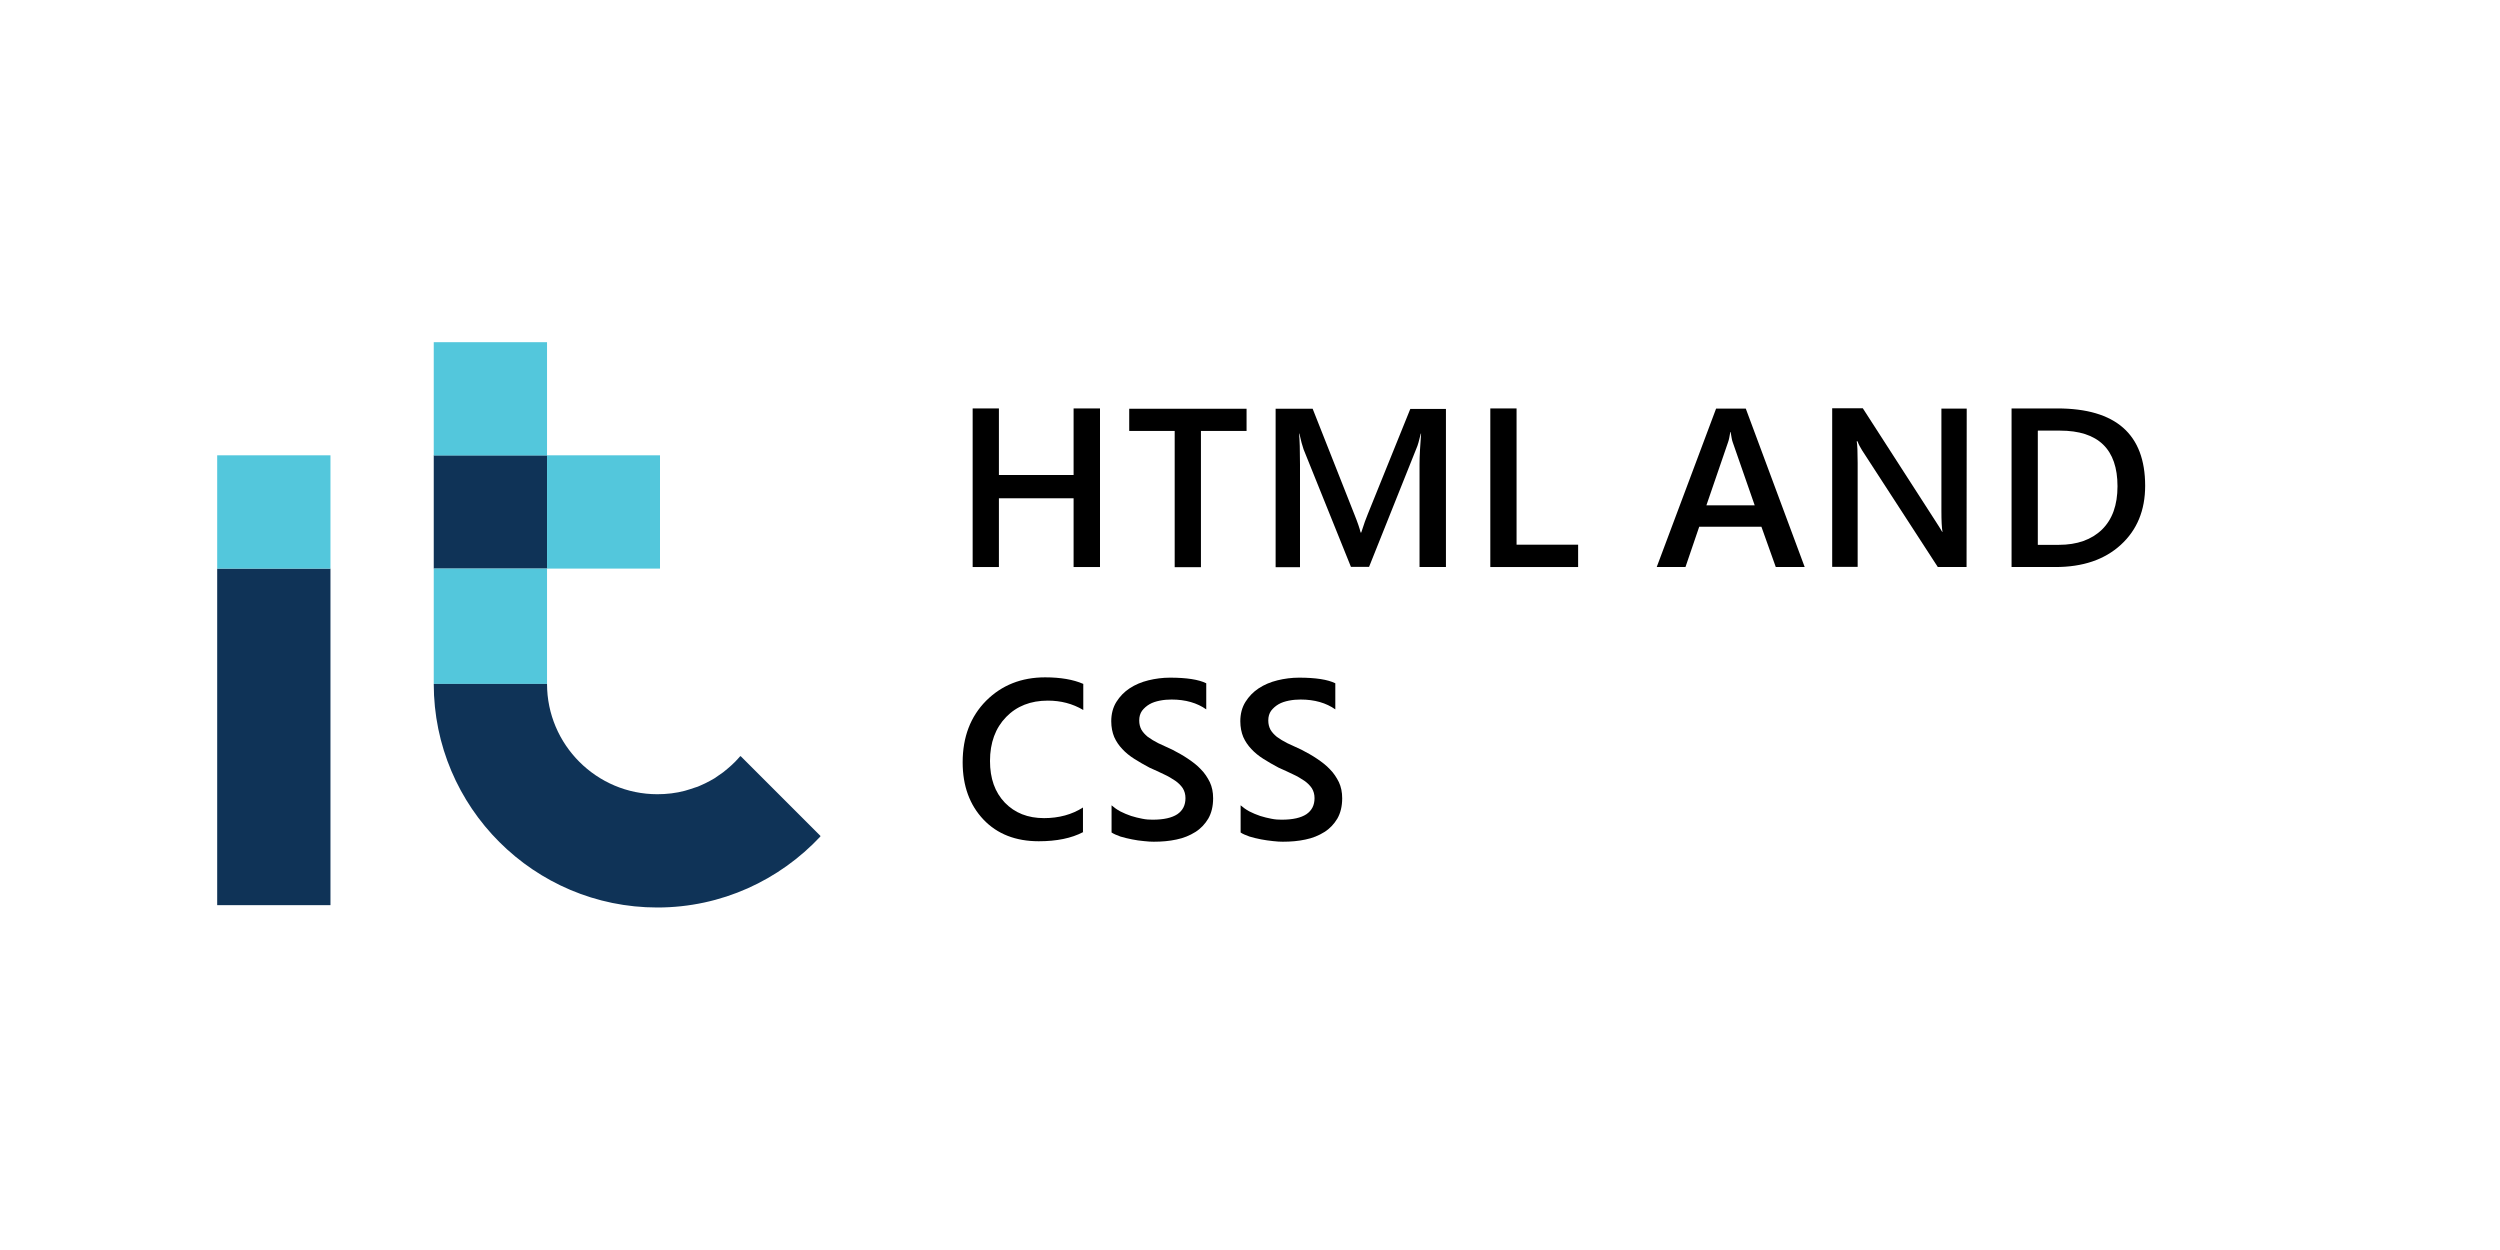 <?xml version="1.0" encoding="utf-8"?>
<!-- Generator: Adobe Illustrator 27.5.0, SVG Export Plug-In . SVG Version: 6.00 Build 0)  -->
<svg version="1.1" id="Layer_1" xmlns="http://www.w3.org/2000/svg" xmlns:xlink="http://www.w3.org/1999/xlink" x="0px" y="0px"
	 viewBox="0 0 1600 800" style="enable-background:new 0 0 1600 800;" xml:space="preserve">
<style type="text/css">
	.st0{fill:#0F3357;}
	.st1{fill:#53C7DC;}
</style>
<g>
	<path d="M704,362.9h-16.9v-44h-47.8v44h-16.8V261.4h16.8V304h47.8v-42.6H704V362.9z"/>
	<path d="M797.7,275.8h-29.1V363h-16.8v-87.2h-29.1v-14.2h75.1v14.2H797.7z"/>
	<path d="M925.2,362.9h-16.7v-65.7c0-5.4,0.4-12,1-19.7h-0.2c-1.1,4.5-1.9,7.6-2.8,9.5l-30.3,75.8h-11.6l-30.3-75.2
		c-0.8-2.2-1.7-5.6-2.7-10.1h-0.2c0.4,4.1,0.6,10.6,0.6,19.9V363h-15.6V261.6h23.7l26.7,67.6c2.1,5.2,3.4,9.1,4,11.6h0.4
		c1.7-5.3,3.1-9.3,4.2-11.8l27.2-67.3h22.8v101.2L925.2,362.9L925.2,362.9z"/>
	<path d="M1010,362.9h-56.2V261.4h16.8v87.2h39.4V362.9z"/>
	<path d="M1155,362.9h-18.5l-9.2-25.8h-39.8l-8.8,25.8h-18.4l38-101.4h19L1155,362.9z M1123,323.4l-14.1-40.5
		c-0.5-1.3-0.8-3.5-1.3-6.4h-0.2c-0.5,2.7-0.8,4.8-1.4,6.4l-13.9,40.5H1123z"/>
	<path d="M1258.6,362.9h-18.4l-48.4-74.6c-1.2-1.9-2.3-3.9-3-5.9h-0.5c0.4,2.2,0.6,6.8,0.6,13.9v66.5h-16.3V261.3h19.6l46.9,72.8
		c1.9,3,3.3,5.1,3.9,6.3h0.2c-0.5-2.7-0.7-7.2-0.7-13.6v-65.3h16.2L1258.6,362.9L1258.6,362.9z"/>
	<path d="M1287.4,362.9V261.4h29.3c37.4,0,56.2,16.5,56.2,49.5c0,15.7-5.2,28.3-15.6,37.8s-24.3,14.2-41.8,14.2H1287.4L1287.4,362.9
		z M1304.2,275.8v72.9h13.4c11.8,0,21-3.3,27.7-9.8c6.6-6.5,9.9-15.7,9.9-27.7c0-23.7-12.3-35.6-36.8-35.6h-14.1L1304.2,275.8
		L1304.2,275.8z"/>
	<path d="M693.3,532.5c-7.6,4-17.1,5.9-28.5,5.9c-14.7,0-26.6-4.6-35.4-13.9c-8.8-9.3-13.3-21.5-13.3-36.6c0-16.2,5-29.3,15-39.4
		c10-10,22.6-15,37.8-15c9.8,0,18,1.4,24.4,4.2v16.7c-6.9-4.1-14.4-6-22.7-6c-11,0-19.9,3.5-26.7,10.5s-10.3,16.4-10.3,28.1
		c0,11.2,3.1,20,9.5,26.7c6.4,6.6,14.7,9.9,25.1,9.9c9.5,0,17.9-2.3,24.9-6.8v15.6L693.3,532.5L693.3,532.5z"/>
	<path d="M711.4,532.8v-17.4c1.6,1.4,3.4,2.7,5.6,3.9c2.2,1.1,4.5,2.1,6.9,2.9c2.4,0.8,4.8,1.3,7.2,1.8s4.6,0.6,6.6,0.6
		c7.1,0,12.3-1.2,15.8-3.5c3.5-2.4,5.2-5.8,5.2-10.3c0-2.4-0.6-4.5-1.7-6.3c-1.2-1.8-2.8-3.4-4.8-4.8c-2.1-1.4-4.5-2.9-7.4-4.2
		c-2.8-1.3-5.8-2.8-9.1-4.2c-3.5-1.8-6.6-3.7-9.7-5.6c-3-1.9-5.6-4-7.7-6.3c-2.2-2.3-3.9-4.8-5.2-7.7c-1.2-2.9-1.9-6.3-1.9-10.1
		c0-4.7,1.1-8.9,3.3-12.4s5-6.4,8.5-8.7c3.5-2.3,7.5-4,12-5.1s9.1-1.7,13.8-1.7c10.6,0,18.4,1.2,23.2,3.6V454
		c-5.8-4.1-13.2-6.3-22.2-6.3c-2.5,0-5,0.2-7.5,0.7s-4.7,1.2-6.6,2.3c-1.9,1.1-3.5,2.5-4.8,4.2c-1.2,1.7-1.8,3.7-1.8,6.2
		c0,2.3,0.5,4.2,1.4,5.9c1,1.7,2.3,3.1,4.1,4.6c1.8,1.3,4,2.7,6.6,4c2.7,1.3,5.7,2.7,9.1,4.2c3.5,1.8,6.9,3.7,10,5.8
		c3.1,2.1,5.9,4.2,8.3,6.8c2.4,2.4,4.2,5.2,5.7,8.2c1.4,3,2.1,6.4,2.1,10.3c0,5.2-1.1,9.5-3.1,13c-2.1,3.5-4.8,6.4-8.3,8.6
		s-7.6,3.9-12.1,4.8c-4.6,1-9.4,1.4-14.5,1.4c-1.7,0-3.7-0.1-6.3-0.4c-2.5-0.2-5.1-0.6-7.6-1.1s-5.1-1.1-7.4-1.8
		C714.6,534.5,712.8,533.7,711.4,532.8z"/>
	<path d="M794,532.8v-17.4c1.6,1.4,3.4,2.7,5.6,3.9c2.2,1.1,4.5,2.1,6.9,2.9c2.4,0.8,4.8,1.3,7.2,1.8s4.6,0.6,6.6,0.6
		c7.1,0,12.3-1.2,15.8-3.5c3.5-2.4,5.2-5.8,5.2-10.3c0-2.4-0.6-4.5-1.7-6.3c-1.2-1.8-2.8-3.4-4.8-4.8c-2.1-1.4-4.5-2.9-7.4-4.2
		c-2.8-1.3-5.8-2.8-9.1-4.2c-3.5-1.8-6.6-3.7-9.7-5.6c-3-1.9-5.6-4-7.7-6.3c-2.2-2.3-3.9-4.8-5.2-7.7c-1.2-2.9-1.9-6.3-1.9-10.1
		c0-4.7,1.1-8.9,3.3-12.4s5-6.4,8.5-8.7c3.5-2.3,7.5-4,12-5.1s9.1-1.7,13.8-1.7c10.6,0,18.4,1.2,23.2,3.6V454
		c-5.8-4.1-13.2-6.3-22.2-6.3c-2.5,0-5,0.2-7.5,0.7s-4.7,1.2-6.6,2.3s-3.5,2.5-4.8,4.2c-1.2,1.7-1.8,3.7-1.8,6.2
		c0,2.3,0.5,4.2,1.4,5.9c1,1.7,2.3,3.1,4.1,4.6c1.8,1.3,4,2.7,6.6,4c2.7,1.3,5.7,2.7,9.1,4.2c3.5,1.8,6.9,3.7,10,5.8
		c3.1,2.1,5.9,4.2,8.3,6.8c2.4,2.4,4.2,5.2,5.7,8.2c1.4,3,2.1,6.4,2.1,10.3c0,5.2-1.1,9.5-3.1,13c-2.1,3.5-4.8,6.4-8.3,8.6
		c-3.5,2.2-7.6,3.9-12.1,4.8c-4.6,1-9.4,1.4-14.5,1.4c-1.7,0-3.7-0.1-6.3-0.4s-5.1-0.6-7.6-1.1s-5.1-1.1-7.4-1.8
		C797.2,534.5,795.3,533.7,794,532.8z"/>
</g>
<g>
	<rect x="139" y="363.9" class="st0" width="72.5" height="215.4"/>
	<rect x="277.6" y="291.4" class="st0" width="72.5" height="72.5"/>
	<path class="st1" d="M139,291.4v72.5h72.5v-72.5H139z"/>
	<path class="st1" d="M277.6,363.9v73.8h72.5v-73.8L277.6,363.9L277.6,363.9z"/>
	<path class="st1" d="M277.6,219v72.5h72.5V219H277.6L277.6,219z"/>
	<path class="st1" d="M350.1,291.4v72.5h72.3v-72.5H350.1z"/>
	<path class="st0" d="M525.1,535L474,483.9l-0.2,0.2l-0.1-0.1c-1,1.1-2,2.3-3.1,3.4c-0.7,0.7-1.6,1.6-2.5,2.4
		c-1.6,1.5-3.5,3-5.2,4.4c-1.9,1.4-3.7,2.6-5.6,3.9c-1,0.6-2,1.1-3,1.7c-2,1.1-4.1,2.1-6.2,3c-1,0.5-2.1,0.9-3.2,1.2
		c-2.1,0.7-4.4,1.5-6.6,2.1c-5.6,1.5-11.6,2.2-17.6,2.2v0c-38.9,0-70.6-31.7-70.6-70.6h-72.5c0,79,64.2,143.1,143.1,143.1v0
		c41.2,0,78.3-17.6,104.4-45.5l-0.1-0.1L525.1,535z"/>
</g>
</svg>

